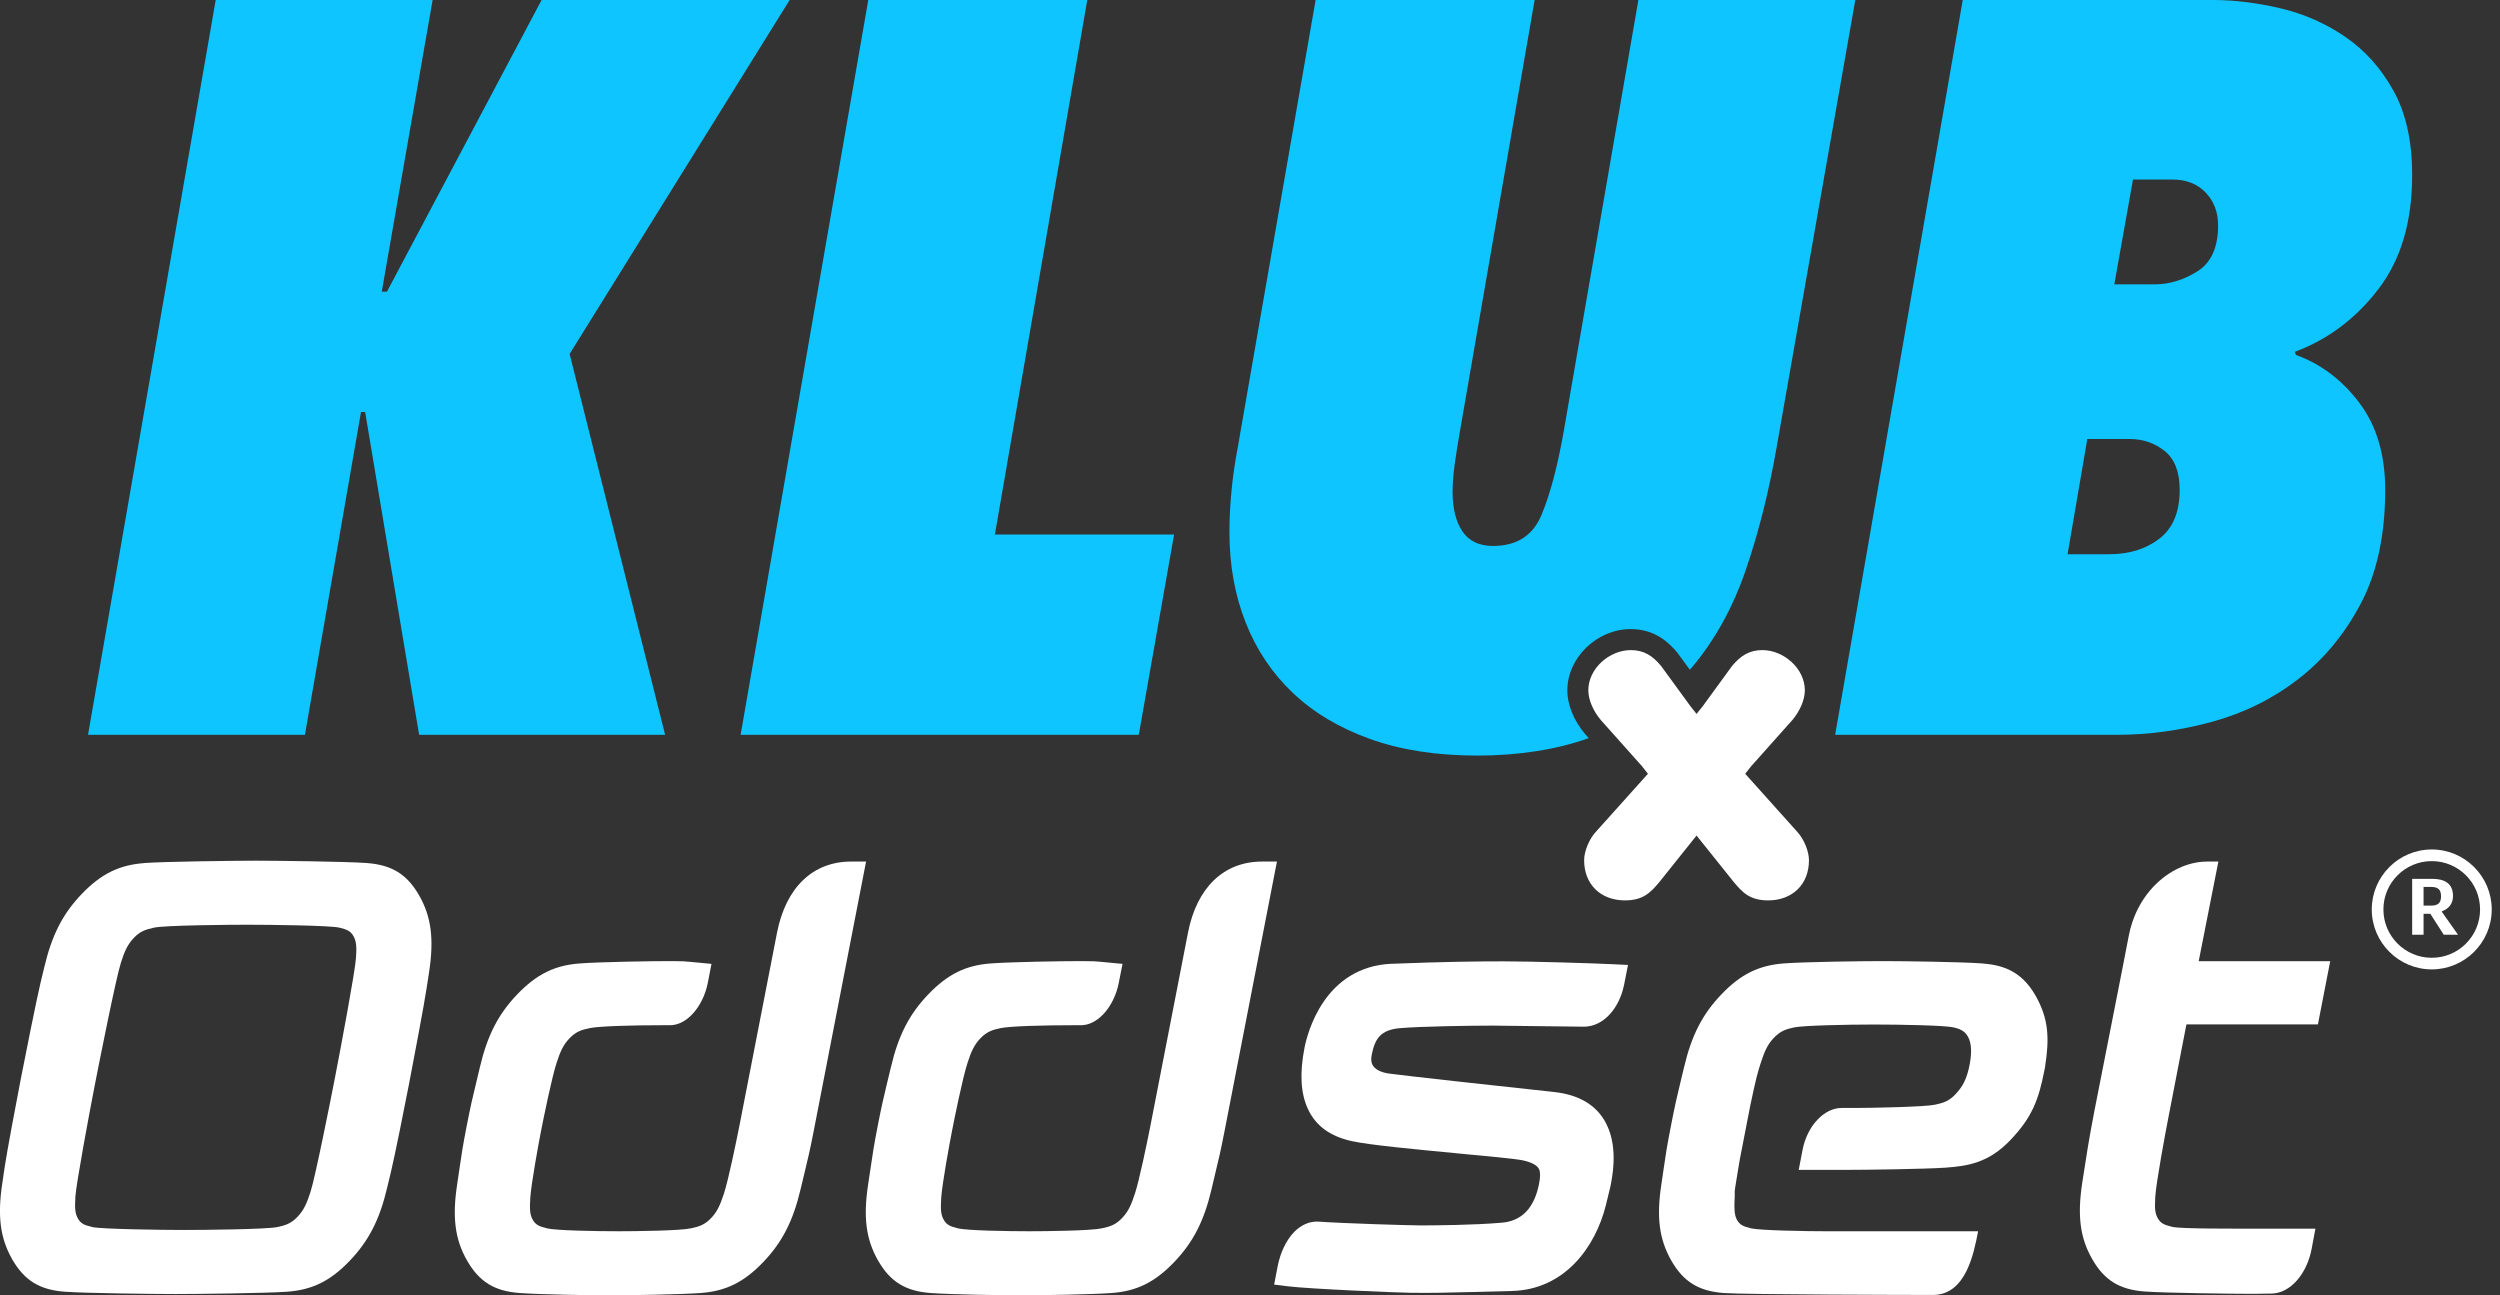 <svg width="193" height="100" viewBox="0 0 193 100" fill="none" xmlns="http://www.w3.org/2000/svg">
<rect x="0" y="0" width="193" height="100" fill="#333333" stroke="none"/>
<g id="Layer 1">
<g id="Group">
<path id="Vector" d="M141.296 95.056C139.222 95.056 135.855 94.983 135.199 94.832C134.532 94.675 134.297 94.535 134.092 94.17C133.887 93.814 133.879 93.212 133.908 92.634C133.911 92.542 133.917 92.45 133.922 92.361V92.296L133.919 92.005C133.919 92.005 133.919 91.994 133.917 91.983C133.925 91.916 133.952 91.656 134.1 90.782C134.1 90.773 134.308 89.534 134.308 89.534L135.102 85.446C135.558 83.251 135.707 82.749 135.912 82.114C136.179 81.296 136.406 80.678 136.925 80.138C137.421 79.617 137.826 79.46 138.496 79.317C139.214 79.165 142.619 79.093 144.69 79.093C146.761 79.093 150.171 79.16 150.825 79.317C151.495 79.473 151.738 79.698 151.927 80.035C152.197 80.51 152.24 81.237 152.056 82.187C151.851 83.24 151.551 83.864 150.949 84.49C150.439 85.028 149.996 85.152 149.378 85.284C148.622 85.449 144.612 85.535 143.146 85.535H142.176C140.815 85.535 139.519 86.92 139.16 88.759L138.861 90.314H142.508C144.029 90.314 148.605 90.252 150.188 90.144C151.94 90.017 153.522 89.766 155.191 88.025C156.887 86.256 157.392 84.874 157.829 82.622C157.829 82.619 157.883 82.354 157.883 82.354V82.325C158.21 80.194 158.183 78.688 157.141 76.857C156.004 74.859 154.459 74.484 152.961 74.373C151.362 74.259 146.899 74.197 145.346 74.197C143.794 74.197 139.392 74.254 137.748 74.373C135.793 74.513 134.389 75.204 132.899 76.76C131.427 78.296 130.587 79.932 130.009 82.395C130.009 82.387 129.718 83.605 129.718 83.605C129.456 84.682 129.307 85.319 129 86.901C128.676 88.557 128.581 89.213 128.438 90.206L128.26 91.419C127.868 93.962 128.09 95.666 129.016 97.3C129.955 98.95 131.135 99.681 133.096 99.822C134.697 99.943 147.704 99.97 149.226 99.97C151.778 99.97 152.386 96.727 152.71 95.053H141.293L141.296 95.056Z" fill="white"/>
<path id="Vector_2" d="M107.471 74.4C102.193 74.605 100.913 79.841 100.707 80.891C100.324 82.857 100.41 84.409 100.975 85.619C101.58 86.923 102.695 87.733 104.374 88.098C105.735 88.395 109.275 88.73 112.399 89.027L112.548 89.043C114.67 89.24 117.073 89.464 117.594 89.586C118.283 89.745 118.682 89.969 118.817 90.266C118.92 90.487 118.92 90.863 118.817 91.376C118.456 93.244 117.494 94.254 115.966 94.389C113.749 94.586 110.574 94.602 109.656 94.602C108.886 94.602 103.68 94.446 101.812 94.311C101.123 94.265 100.462 94.543 99.9 95.118C99.295 95.75 98.847 96.684 98.636 97.754L98.364 99.171L99.409 99.301C101.218 99.517 107.787 99.787 108.9 99.803C110.547 99.825 111.638 99.795 113.441 99.749L116.682 99.665C120.845 99.571 123.17 96.209 123.961 93.09C123.964 93.072 124.312 91.646 124.312 91.646L124.32 91.616C124.401 91.214 124.523 90.579 124.561 89.839C124.609 88.889 124.52 87.768 124.002 86.75C123.286 85.335 121.923 84.509 119.949 84.299C116.352 83.915 108.152 83.016 107.212 82.876C106.564 82.781 106.121 82.538 105.946 82.187C105.873 82.031 105.854 81.855 105.862 81.693C105.865 81.609 105.881 81.526 105.892 81.458C106.135 80.211 106.553 79.506 108.074 79.374C109.691 79.233 113.555 79.177 115.264 79.177L118.159 79.212L122.301 79.26C123.742 79.249 125.003 77.91 125.384 76.001L125.681 74.494L124.566 74.44C123.04 74.365 118.269 74.216 116.101 74.216C113.933 74.216 111.527 74.246 107.477 74.403" fill="white"/>
<path id="Vector_3" d="M65.943 66.513H65.703C62.749 66.513 60.667 68.516 59.984 72.013L57.084 86.904C56.816 88.254 56.233 91.076 55.896 92.118C55.604 93.015 55.38 93.533 54.897 94.038C54.424 94.532 54.035 94.681 53.331 94.829C52.472 95.016 49.005 95.053 47.739 95.053C45.981 95.053 42.938 94.997 42.241 94.832C41.577 94.675 41.339 94.532 41.131 94.17C40.923 93.806 40.875 93.409 40.937 92.485C41.007 91.384 41.577 88.292 41.771 87.296C41.966 86.299 42.597 83.208 42.959 82.082C43.251 81.185 43.475 80.667 43.961 80.162C44.474 79.625 44.912 79.5 45.527 79.371C46.237 79.214 48.924 79.147 51.117 79.147H51.659C52.283 79.166 52.907 78.869 53.452 78.291C54.03 77.678 54.465 76.798 54.646 75.861L54.926 74.411L53.271 74.254C52.901 74.216 52.68 74.197 51.789 74.197C50.244 74.197 46.372 74.259 44.787 74.376C42.832 74.513 41.431 75.204 39.935 76.76C38.466 78.293 37.629 79.924 37.046 82.392C37.046 82.39 36.752 83.632 36.752 83.632C36.492 84.69 36.344 85.317 36.033 86.901C35.723 88.495 35.628 89.124 35.477 90.185C35.477 90.177 35.294 91.422 35.294 91.422C34.905 93.971 35.123 95.677 36.052 97.305C36.992 98.952 38.172 99.681 40.132 99.822C41.636 99.932 45.476 100 47.064 100C48.651 100 52.523 99.932 54.068 99.822C56.023 99.684 57.427 98.993 58.917 97.438C60.386 95.904 61.223 94.27 61.806 91.805C61.806 91.808 62.103 90.568 62.103 90.568C62.363 89.491 62.517 88.854 62.822 87.296L66.861 66.513H65.948H65.943Z" fill="white"/>
<path id="Vector_4" d="M97.673 66.513H97.43C94.476 66.513 92.391 68.516 91.711 72.013L88.813 86.904C88.546 88.254 87.963 91.076 87.625 92.118C87.334 93.015 87.104 93.533 86.621 94.038C86.148 94.532 85.757 94.681 85.055 94.829C84.191 95.016 80.726 95.053 79.463 95.053C77.705 95.053 74.662 94.997 73.965 94.832C73.301 94.675 73.063 94.532 72.858 94.17C72.648 93.806 72.599 93.409 72.661 92.485C72.734 91.384 73.301 88.292 73.498 87.296C73.69 86.299 74.319 83.208 74.683 82.082C74.975 81.185 75.202 80.667 75.683 80.162C76.198 79.625 76.638 79.5 77.254 79.371C77.964 79.214 80.651 79.147 82.846 79.147H83.386C84.01 79.166 84.633 78.869 85.182 78.291C85.76 77.678 86.194 76.798 86.372 75.861L86.659 74.411L85.001 74.254C84.628 74.216 84.407 74.197 83.521 74.197C81.974 74.197 78.102 74.259 76.514 74.376C74.565 74.513 73.161 75.204 71.667 76.76C70.198 78.293 69.356 79.924 68.778 82.392C68.778 82.39 68.478 83.632 68.478 83.632C68.225 84.69 68.073 85.317 67.763 86.901C67.455 88.495 67.361 89.124 67.207 90.185C67.207 90.177 67.023 91.422 67.023 91.422C66.632 93.971 66.856 95.677 67.782 97.305C68.724 98.952 69.904 99.681 71.862 99.822C73.363 99.932 77.203 100 78.793 100C80.383 100 84.25 99.932 85.797 99.822C87.749 99.684 89.151 98.993 90.641 97.438C92.113 95.904 92.95 94.27 93.531 91.805C93.531 91.808 93.822 90.568 93.822 90.568C94.084 89.496 94.235 88.862 94.54 87.296L98.58 66.513H97.67H97.673Z" fill="white"/>
<path id="Vector_5" d="M11.16 66.629C9.21 66.767 7.809 67.458 6.313 69.013C4.844 70.547 4.01 72.178 3.424 74.648C3.424 74.64 3.127 75.88 3.127 75.88C2.865 76.952 1.877 81.888 1.599 83.329C1.312 84.806 0.521 89 0.362 90.091C0.362 90.088 0.181 91.322 0.181 91.322C-0.208 93.873 0.014 95.58 0.934 97.205C1.877 98.853 3.059 99.582 5.02 99.722C6.518 99.835 11.959 99.9 13.549 99.9C15.14 99.9 20.602 99.835 22.149 99.722C24.102 99.584 25.506 98.893 26.993 97.338C28.462 95.801 29.302 94.17 29.885 91.705L30.182 90.469C30.442 89.397 31.276 85.252 31.57 83.716C31.862 82.222 32.785 77.335 32.939 76.258C32.939 76.266 33.128 75.029 33.128 75.029C33.514 72.48 33.293 70.776 32.369 69.145C31.433 67.496 30.25 66.764 28.29 66.624C26.799 66.513 21.353 66.445 19.757 66.445C18.161 66.445 12.688 66.513 11.157 66.624M7.123 94.729C6.456 94.573 6.221 94.432 6.016 94.07C5.803 93.692 5.762 93.317 5.819 92.386C5.886 91.362 6.883 86 7.328 83.716C7.639 82.125 8.956 75.483 9.332 74.33C9.58 73.555 9.799 72.961 10.334 72.404C10.803 71.913 11.195 71.765 11.897 71.613C12.758 71.427 17.824 71.389 19.087 71.389C20.913 71.389 25.481 71.446 26.183 71.611C26.78 71.751 27.066 71.878 27.285 72.264C27.523 72.683 27.539 73.123 27.482 73.957C27.417 74.97 26.324 80.816 25.835 83.324C25.554 84.777 24.342 90.876 23.972 92.01C23.683 92.912 23.453 93.428 22.968 93.936C22.46 94.473 22.02 94.597 21.407 94.729C20.543 94.913 15.477 94.954 14.208 94.954C12.456 94.954 7.812 94.889 7.115 94.729" fill="white"/>
<path id="Vector_6" d="M171.26 66.513H170.393C168.921 66.513 167.409 67.22 166.243 68.451C165.516 69.221 164.966 70.153 164.62 71.181C164.507 71.516 164.415 71.859 164.347 72.213L163.853 74.762L161.674 85.835C161.264 87.968 161.056 89.299 160.751 91.297C160.359 93.854 160.581 95.561 161.512 97.189C162.444 98.831 163.626 99.565 165.589 99.706C167.153 99.819 172.448 99.884 173.914 99.884C173.925 99.884 175.407 99.862 175.407 99.862C176.819 99.816 178.099 98.353 178.464 96.382C178.464 96.385 178.528 96.039 178.528 96.039L178.75 94.851H174.6C172.302 94.851 168.389 94.875 167.69 94.713C167.029 94.556 166.788 94.413 166.583 94.052C166.389 93.709 166.335 93.368 166.378 92.599C166.378 92.526 166.386 92.45 166.389 92.369C166.456 91.287 167.164 87.474 167.409 86.224L168.792 79.082H178.944L179.892 74.206H169.739L171.26 66.507V66.513Z" fill="white"/>
<path id="Vector_7" d="M187.655 68.47H187.099V69.915H187.655C188.179 69.915 188.449 69.745 188.449 69.194C188.449 68.643 188.182 68.47 187.655 68.47ZM188.657 72.159L187.623 70.547H187.099V72.159H186.219V67.847H187.758C188.738 67.847 189.372 68.206 189.372 69.178C189.372 69.721 189.089 70.139 188.522 70.35L188.508 70.388L189.758 72.159H188.657Z" fill="white"/>
<path id="Vector_8" d="M183.999 70.209C183.999 68.149 185.673 66.478 187.731 66.478C189.788 66.478 191.462 68.147 191.462 70.209C191.462 72.272 189.794 73.941 187.731 73.941C185.668 73.941 183.999 72.267 183.999 70.209ZM183.1 70.209C183.1 72.761 185.179 74.837 187.731 74.837C190.282 74.837 192.361 72.761 192.361 70.209C192.361 67.658 190.285 65.579 187.731 65.579C185.176 65.579 183.1 67.658 183.1 70.209Z" fill="white"/>
<g id="Group_2">
<path id="Vector_9" d="M43.975 27.323L51.346 56.727H32.356L28.189 31.808H27.868L23.54 56.727H6.796L16.652 0H33.398L29.472 22.517H29.872L41.812 0H60.961L43.975 27.323Z" fill="#0EC5FF"/>
<path id="Vector_10" d="M87.914 56.727H57.176L67.031 0H83.937L76.806 41.264H90.639L87.914 56.727Z" fill="#0EC5FF"/>
<path id="Vector_11" d="M186.218 13.541C186.218 17.122 185.349 20.046 183.615 22.314C181.879 24.585 179.73 26.2 177.165 27.161L177.246 27.401C179.168 28.095 180.797 29.324 182.133 31.087C183.467 32.85 184.137 35.094 184.137 37.818C184.137 41.291 183.507 44.215 182.255 46.591C180.999 48.97 179.382 50.919 177.408 52.44C175.431 53.962 173.215 55.056 170.757 55.726C168.3 56.395 165.87 56.727 163.467 56.727H141.674L151.524 0H170.836C172.491 0 174.227 0.213 176.044 0.64C177.859 1.067 179.53 1.801 181.053 2.843C182.576 3.886 183.818 5.273 184.779 7.01C185.741 8.746 186.221 10.922 186.221 13.539L186.218 13.541ZM168.271 37.818C168.271 36.43 167.882 35.429 167.109 34.813C166.335 34.2 165.438 33.892 164.426 33.892H161.139L159.617 42.787H162.822C164.372 42.787 165.665 42.387 166.707 41.585C167.749 40.783 168.271 39.53 168.271 37.818ZM171.235 17.386C171.235 16.371 170.914 15.531 170.274 14.862C169.634 14.195 168.778 13.86 167.709 13.86H164.666L163.224 21.952H166.348C167.471 21.952 168.565 21.62 169.634 20.951C170.703 20.284 171.238 19.095 171.238 17.384L171.235 17.386Z" fill="#0EC5FF"/>
</g>
<path id="Vector_12" d="M120.999 53.29C120.999 50.774 123.286 48.565 125.894 48.565C127.76 48.565 128.838 49.602 129.488 50.382L130.45 51.697C130.514 51.621 130.59 51.557 130.652 51.481C132.415 49.372 133.79 46.875 134.778 43.988C135.766 41.104 136.552 37.978 137.141 34.613L143.229 0H126.483L120.713 33.333C120.232 36.058 119.657 38.207 118.99 39.784C118.323 41.361 117.078 42.147 115.264 42.147C114.195 42.147 113.409 41.774 112.901 41.026C112.394 40.278 112.14 39.263 112.14 37.983C112.14 37.343 112.194 36.636 112.299 35.861C112.405 35.088 112.54 34.246 112.699 33.336L118.472 0H101.566L95.556 34.535C95.342 35.656 95.18 36.765 95.075 37.859C94.967 38.955 94.913 40.035 94.913 41.104C94.913 43.615 95.326 45.927 96.155 48.036C96.984 50.147 98.199 51.962 99.8 53.484C101.401 55.007 103.391 56.196 105.77 57.049C108.146 57.902 110.911 58.331 114.062 58.331C117.213 58.331 120.211 57.864 122.652 56.981L122.376 56.673C121.501 55.65 120.994 54.395 120.994 53.29H120.999Z" fill="#0EC5FF"/>
<path id="Vector_13" d="M138.771 64.242L134.729 59.736L135.178 59.166L138.364 55.593C138.896 54.97 139.333 54.084 139.333 53.29C139.333 51.603 137.697 50.188 136.058 50.188C135.04 50.188 134.373 50.625 133.711 51.419L131.457 54.511L130.973 55.115L130.496 54.511L128.241 51.419C127.579 50.623 126.912 50.188 125.894 50.188C124.255 50.188 122.619 51.603 122.619 53.29C122.619 54.084 123.057 54.972 123.589 55.593L126.775 59.166L127.22 59.736L123.178 64.242C122.695 64.771 122.295 65.703 122.295 66.41C122.295 68.279 123.578 69.51 125.444 69.51C126.861 69.51 127.434 68.894 128.103 68.095L130.973 64.504L133.849 68.095C134.516 68.894 135.088 69.51 136.503 69.51C138.369 69.51 139.652 68.279 139.652 66.41C139.652 65.703 139.252 64.771 138.769 64.242" fill="white"/>
</g>
</g>
</svg>
